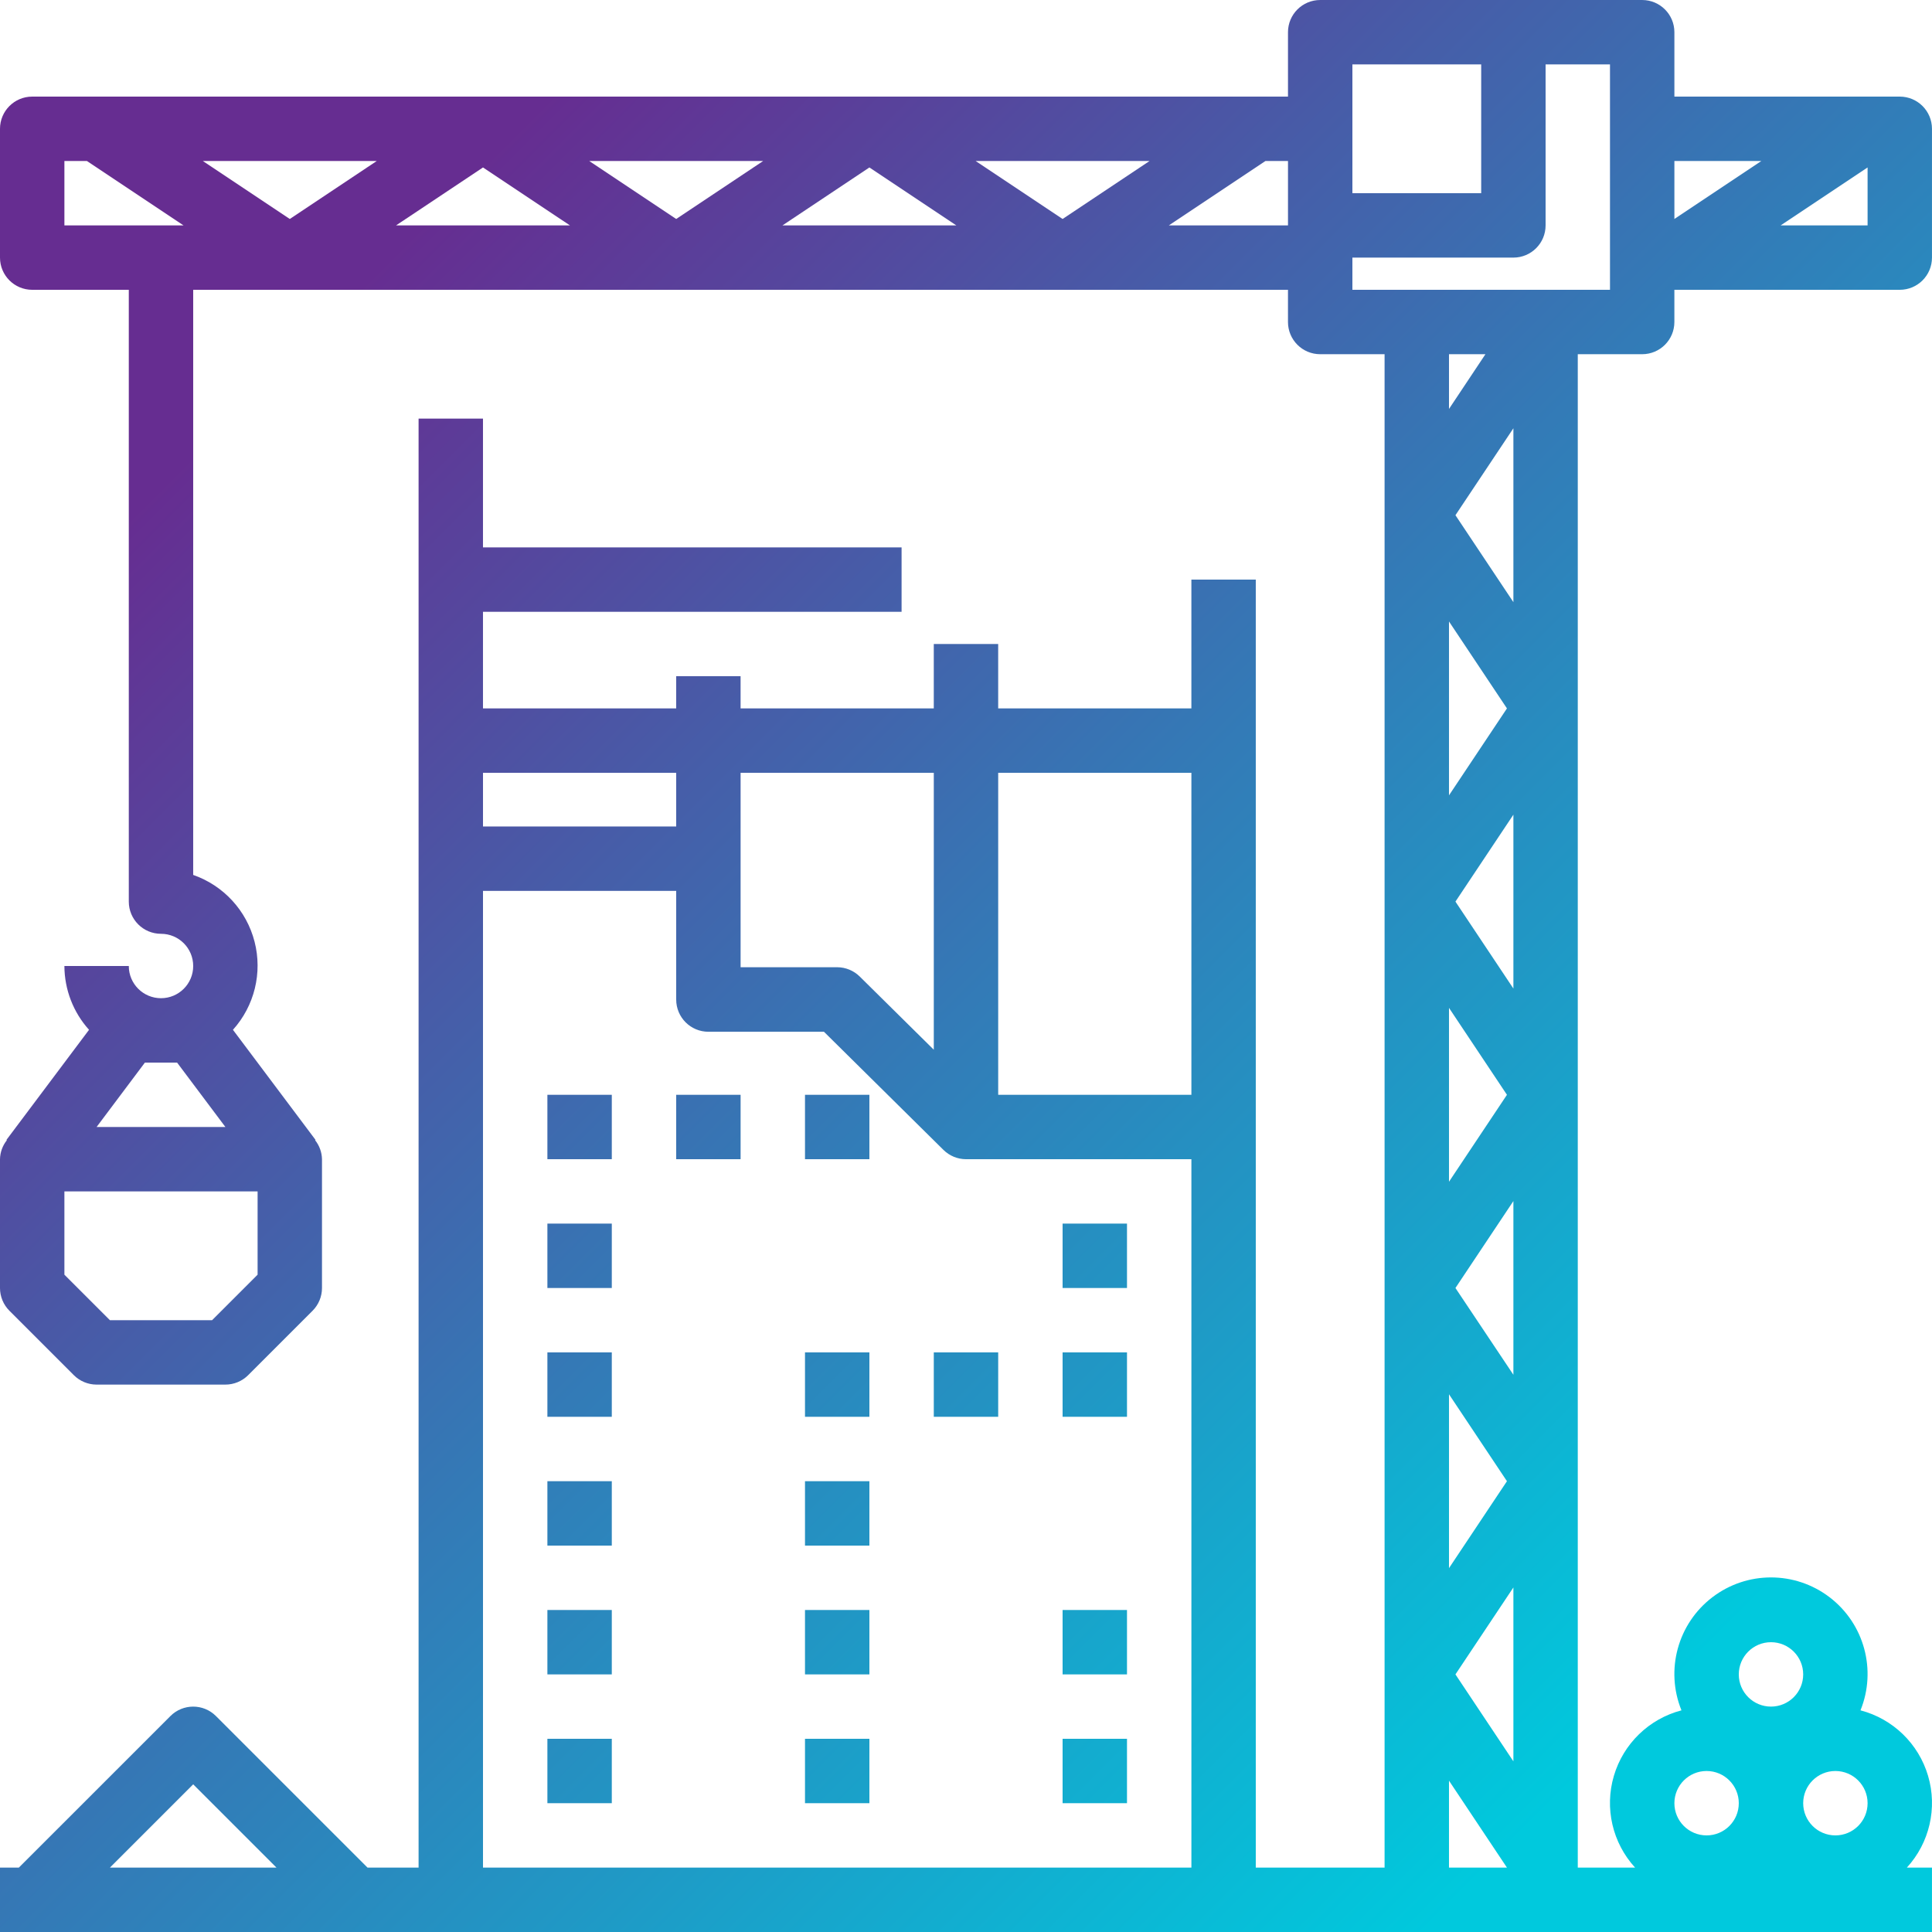 <svg height="480pt" viewBox="0 0 480.003 480" width="480pt" xmlns="http://www.w3.org/2000/svg" xmlns:xlink="http://www.w3.org/1999/xlink"><linearGradient id="a"><stop offset="0" stop-color="#662d91"/><stop offset=".437" stop-color="#3873b3"/><stop offset="1" stop-color="#00c9dd"/></linearGradient><linearGradient id="b" gradientUnits="userSpaceOnUse" x1="12" x2="349.336" xlink:href="#a" y1="148.002" y2="485.338"/><linearGradient id="c" gradientUnits="userSpaceOnUse" x1="28" x2="365.336" xlink:href="#a" y1="132.002" y2="469.338"/><linearGradient id="d" gradientUnits="userSpaceOnUse" x1="44" x2="381.336" xlink:href="#a" y1="116.002" y2="453.338"/><linearGradient id="e" gradientUnits="userSpaceOnUse" x1="-4" x2="333.336" xlink:href="#a" y1="164.002" y2="501.338"/><linearGradient id="f" gradientUnits="userSpaceOnUse" x1="60" x2="397.336" xlink:href="#a" y1="100.002" y2="437.338"/><linearGradient id="g" gradientUnits="userSpaceOnUse" x1="-20" x2="317.336" xlink:href="#a" y1="180.002" y2="517.338"/><linearGradient id="h" gradientUnits="userSpaceOnUse" x1="-36" x2="301.336" xlink:href="#a" y1="196.002" y2="533.338"/><linearGradient id="i" gradientUnits="userSpaceOnUse" x1="-52" x2="285.336" xlink:href="#a" y1="212.002" y2="549.338"/><linearGradient id="j" gradientUnits="userSpaceOnUse" x1="-68" x2="269.336" xlink:href="#a" y1="228.002" y2="565.338"/><linearGradient id="k" gradientUnits="userSpaceOnUse" x1="72.832" x2="410.168" xlink:href="#a" y1="87.17" y2="424.506"/><path d="m136 272h16v16h-16zm0 0" fill="url(#b)"/><path d="m168 272h16v16h-16zm0 0" fill="url(#c)"/><path d="m200 272h16v16h-16zm0 0" fill="url(#d)"/><path d="m136 304h16v16h-16zm0 0" fill="url(#e)"/><path d="m168 304h16v16h-16zm0 0" fill="url(#b)"/><path d="m200 304h16v16h-16zm0 0" fill="url(#c)"/><path d="m232 304h16v16h-16zm0 0" fill="url(#d)"/><path d="m264 304h16v16h-16zm0 0" fill="url(#f)"/><path d="m136 336h16v16h-16zm0 0" fill="url(#g)"/><path d="m168 336h16v16h-16zm0 0" fill="url(#e)"/><path d="m200 336h16v16h-16zm0 0" fill="url(#b)"/><path d="m232 336h16v16h-16zm0 0" fill="url(#c)"/><path d="m264 336h16v16h-16zm0 0" fill="url(#d)"/><path d="m136 368h16v16h-16zm0 0" fill="url(#h)"/><path d="m168 368h16v16h-16zm0 0" fill="url(#g)"/><path d="m200 368h16v16h-16zm0 0" fill="url(#e)"/><path d="m232 368h16v16h-16zm0 0" fill="url(#b)"/><path d="m264 368h16v16h-16zm0 0" fill="url(#c)"/><path d="m136 400h16v16h-16zm0 0" fill="url(#i)"/><path d="m168 400h16v16h-16zm0 0" fill="url(#h)"/><path d="m200 400h16v16h-16zm0 0" fill="url(#g)"/><path d="m232 400h16v16h-16zm0 0" fill="url(#e)"/><path d="m264 400h16v16h-16zm0 0" fill="url(#b)"/><path d="m136 432h16v16h-16zm0 0" fill="url(#j)"/><path d="m168 432h16v16h-16zm0 0" fill="url(#i)"/><path d="m200 432h16v16h-16zm0 0" fill="url(#h)"/><path d="m232 432h16v16h-16zm0 0" fill="url(#g)"/><path d="m264 432h16v16h-16zm0 0" fill="url(#e)"/><path d="m472 24h-56v-16c0-4.418-3.582-8-8-8h-80c-4.418 0-8 3.582-8 8v16h-312c-4.418 0-8 3.582-8 8v32c0 4.422 3.582 8 8 8h24v152c0 4.422 3.582 8 8 8s8 3.582 8 8c0 4.422-3.582 8-8 8s-8-3.578-8-8h-16c.023 5.855 2.199 11.5 6.121 15.852l-20.52 27.352.102.078c-1.07 1.344-1.668 3.004-1.703 4.719v32c0 2.125.844 4.156 2.344 5.656l16 16c1.5 1.5 3.535 2.344 5.656 2.344h32c2.121 0 4.156-.844 5.656-2.344l16-16c1.5-1.5 2.344-3.531 2.344-5.656v-32c-.035-1.715-.633-3.375-1.703-4.719l.102-.078-20.52-27.352c5.344-5.938 7.359-14.156 5.371-21.891-1.984-7.734-7.711-13.961-15.25-16.59v-145.371h272v8c0 4.422 3.582 8 8 8h16v376h-32v-320h-16v32h-48v-16h-16v16h-48v-8h-16v8h-48v-24h104v-16h-104v-32h-16v360h-12.688l-37.656-37.652c-3.125-3.125-8.188-3.125-11.312 0l-37.656 37.652h-4.688v16h480v-16h-6.238c5.629-6.145 7.629-14.793 5.27-22.789-2.355-7.992-8.727-14.172-16.793-16.281 4.066-10.027.926-21.531-7.676-28.098-8.598-6.566-20.527-6.566-29.125 0-8.602 6.566-11.742 18.07-7.676 28.098-8.066 2.109-14.438 8.289-16.793 16.281-2.359 7.996-.359 16.645 5.27 22.789h-14.238v-376h16c4.418 0 8-3.578 8-8v-8h56c4.418 0 8-3.578 8-8v-32c0-4.418-3.582-8-8-8zm-428 240 12 16h-32l12-16zm20 52.691-11.312 11.309h-25.375l-11.312-11.309v-20.691h48zm373.602-276.691-21.602 14.402v-14.402zm-101.602-24h32v32h-32zm-216 25.602 21.602 14.398h-43.203zm-48 12.801-21.602-14.402h43.203zm74.398-14.402h43.203l-21.602 14.402zm69.602 1.602 21.602 14.398h-43.203zm26.398-1.602h43.203l-21.602 14.402zm-226.398 0h5.602l24 16h-29.602zm274.398 16 24-16h5.602v16zm85.602 381.602-14.398-21.602 14.398-21.598zm0-192-14.398-21.602 14.398-21.598zm-16 4.801 14.398 21.598-14.398 21.602zm0-52.801v-43.199l14.398 21.598zm0 148.801 14.398 21.598-14.398 21.602zm16-4.848-14.398-21.555 14.398-21.598zm-14.398-213.555 14.398-21.598v43.199zm-1.602-26.398v-13.602h9.055zm-64 90.398v80h-48v-80zm-64 0v68.801l-18.398-18.184c-1.492-1.473-3.504-2.305-5.602-2.312h-24v-48.305zm-64 0v13.336h-48v-13.336zm-120 251.312 20.688 20.688h-41.375zm72 20.688v-242.664h48v27c0 4.422 3.582 8 8 8h28.711l29.688 29.355c1.492 1.473 3.504 2.305 5.602 2.309h56v176zm240-21.598 14.398 21.598h-14.398zm96 13.598c-4.418 0-8-3.578-8-8 0-4.418 3.582-8 8-8s8 3.582 8 8c0 4.422-3.582 8-8 8zm-16-48c4.418 0 8 3.582 8 8 0 4.422-3.582 8-8 8s-8-3.578-8-8c0-4.418 3.582-8 8-8zm-16 32c4.418 0 8 3.582 8 8 0 4.422-3.582 8-8 8s-8-3.578-8-8c0-4.418 3.582-8 8-8zm-24-368h-64v-8h40c4.418 0 8-3.578 8-8v-40h16zm42.398-16 21.602-14.398v14.398zm0 0" fill="url(#k)"/></svg>